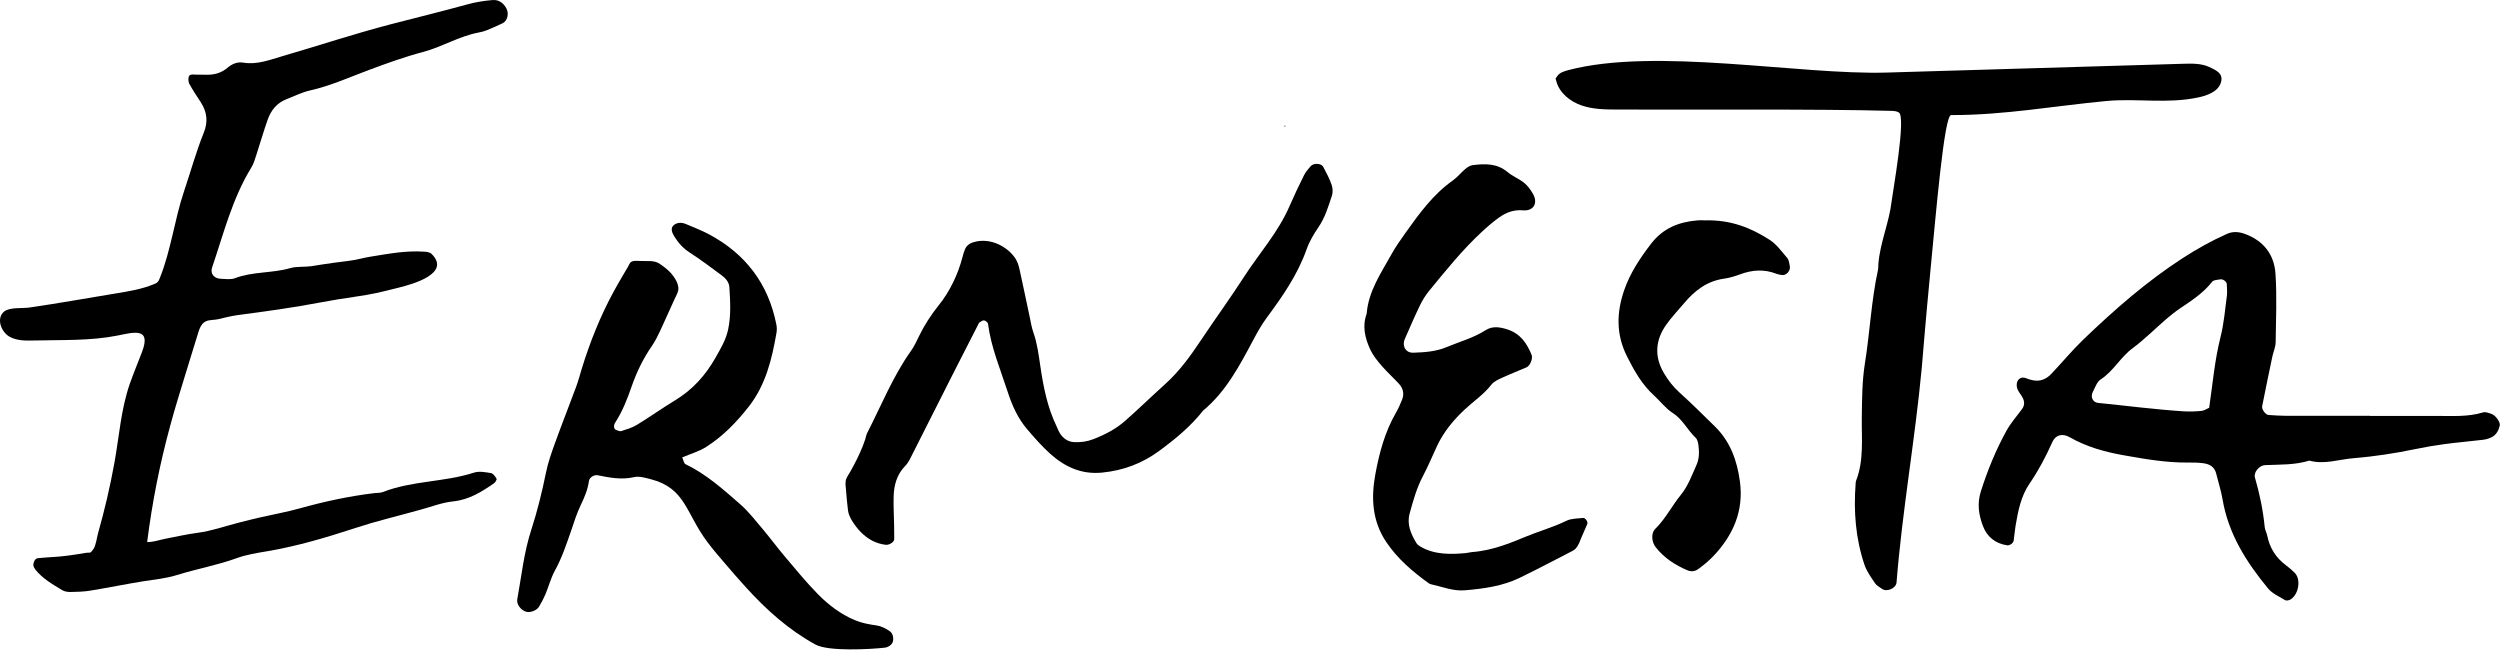         <svg viewBox="0 0 534 139" xmlns="http://www.w3.org/2000/svg" className="logo">
          <g clipPath="url(#clip0_110_127)">
            <path d="M412.251 58.749C411.331 68.199 410.651 76.809 410.491 78.569C409.041 94.009 406.321 109.079 405.101 124.419C405.001 125.659 403.041 126.509 402.031 125.799C401.501 125.429 400.861 125.109 400.521 124.599C399.681 123.349 398.751 122.089 398.271 120.689C396.361 115.079 395.911 109.269 396.361 103.379C396.381 103.159 396.361 102.929 396.441 102.739C398.161 98.359 397.621 93.769 397.681 89.229C397.731 85.339 397.731 81.459 398.351 77.579C399.411 70.969 399.701 64.249 401.131 57.679C401.221 57.259 401.191 56.819 401.221 56.379C401.581 51.819 403.531 47.529 404.051 42.999C404.251 41.189 407.181 25.049 405.611 24.039C405.111 23.719 404.481 23.689 403.881 23.679C388.421 23.249 361.031 23.469 345.521 23.399C342.921 23.389 340.261 23.369 337.811 22.519C335.351 21.669 333.081 19.839 332.421 17.319C332.221 16.569 332.191 16.939 332.611 16.289C333.101 15.519 334.071 15.229 334.951 14.989C353.641 10.039 384.361 16.049 403.021 15.499C424.151 14.869 445.291 14.249 466.421 13.619C468.271 13.569 470.211 13.529 471.891 14.309C473.571 15.089 474.901 15.749 474.411 17.539C473.871 19.539 471.541 20.389 469.521 20.819C462.841 22.229 456.471 20.959 449.901 21.579C438.851 22.619 427.911 24.619 416.761 24.579C415.281 24.579 413.531 45.509 412.251 58.729V58.749Z"></path>
            <path d="M506.261 88.839C510.931 88.839 515.611 88.849 520.281 88.839C523.661 88.829 527.061 89.099 530.391 88.089C530.921 87.929 531.631 88.219 532.221 88.429C533.081 88.739 534.121 90.189 533.951 90.899C533.711 91.949 533.201 92.909 532.181 93.409C531.621 93.679 530.981 93.869 530.361 93.939C527.631 94.269 524.881 94.499 522.161 94.859C520.061 95.139 517.971 95.499 515.901 95.929C511.541 96.839 507.131 97.509 502.721 97.869C499.591 98.119 496.471 99.279 493.271 98.389C490.181 99.349 486.981 99.209 483.811 99.349C482.581 99.409 481.331 100.889 481.651 101.989C482.661 105.459 483.391 108.979 483.741 112.579C483.801 113.199 484.151 113.789 484.281 114.409C484.801 117.029 486.121 119.119 488.261 120.729C488.941 121.239 489.591 121.789 490.181 122.389C491.511 123.769 491.031 126.879 489.291 128.029C488.981 128.229 488.381 128.359 488.111 128.199C486.851 127.439 485.381 126.799 484.471 125.709C479.841 120.099 475.991 114.059 474.741 106.679C474.421 104.809 473.831 102.979 473.371 101.129C473.011 99.679 471.921 99.109 470.581 98.939C469.531 98.809 468.461 98.779 467.401 98.799C462.711 98.849 458.111 98.049 453.531 97.229C449.551 96.519 445.681 95.449 442.121 93.409C440.481 92.469 439.051 92.919 438.371 94.439C436.991 97.539 435.421 100.509 433.491 103.329C431.671 105.989 431.051 109.179 430.521 112.329C430.351 113.369 430.271 114.429 430.121 115.479C430.041 116.049 429.231 116.559 428.721 116.479C426.181 116.089 424.421 114.669 423.541 112.319C422.651 109.919 422.271 107.569 423.131 104.889C424.561 100.419 426.311 96.119 428.561 92.039C429.471 90.379 430.761 88.929 431.891 87.399C432.461 86.629 432.471 85.829 432.071 85.019C431.791 84.449 431.361 83.959 431.061 83.399C430.601 82.529 430.711 81.529 431.191 81.049C431.731 80.529 432.291 80.589 432.911 80.839C433.301 80.999 433.711 81.119 434.131 81.209C435.741 81.559 437.081 80.999 438.161 79.859C440.491 77.399 442.661 74.769 445.101 72.429C451.691 66.109 458.541 60.109 466.231 55.129C469.261 53.169 472.401 51.419 475.691 49.949C476.901 49.409 478.171 49.489 479.411 49.929C483.441 51.359 485.771 54.329 486.041 58.449C486.361 63.309 486.151 68.209 486.081 73.099C486.061 74.129 485.591 75.149 485.371 76.179C484.631 79.699 483.901 83.229 483.201 86.759C483.061 87.439 483.921 88.599 484.561 88.639C485.831 88.719 487.101 88.819 488.371 88.819C494.321 88.839 500.261 88.819 506.211 88.819L506.261 88.839ZM471.881 87.089C472.631 81.959 473.061 76.899 474.311 71.959C475.031 69.109 475.271 66.129 475.661 63.189C475.771 62.359 475.661 61.509 475.641 60.669C475.631 60.179 474.861 59.569 474.271 59.669C473.661 59.769 472.811 59.789 472.501 60.189C470.641 62.589 468.151 64.189 465.691 65.849C464.641 66.559 463.641 67.349 462.681 68.179C460.281 70.249 458.031 72.529 455.491 74.409C452.911 76.319 451.441 79.279 448.711 81.039C447.911 81.549 447.531 82.749 447.041 83.679C446.461 84.779 447.021 85.949 448.141 86.059C454.241 86.669 460.321 87.469 466.441 87.859C467.701 87.939 468.991 87.889 470.241 87.769C470.821 87.709 471.371 87.319 471.881 87.099V87.089Z"></path>
            <path d="M145.721 97.669C145.961 98.199 146.051 98.979 146.441 99.159C150.861 101.279 154.471 104.529 158.101 107.699C159.911 109.279 161.401 111.229 162.961 113.069C164.521 114.919 165.951 116.879 167.511 118.719C169.861 121.489 172.161 124.319 174.701 126.909C176.961 129.209 179.541 131.179 182.581 132.459C184.091 133.099 185.651 133.369 187.261 133.599C188.211 133.729 189.171 134.229 189.981 134.769C190.661 135.219 190.891 136.059 190.751 136.909C190.631 137.639 189.821 138.239 189.011 138.339C185.881 138.699 176.951 139.189 174.191 137.679C168.441 134.529 163.671 130.239 159.311 125.429C157.821 123.789 156.361 122.119 154.921 120.429C153.611 118.899 152.281 117.369 151.081 115.759C146.441 109.559 146.461 104.269 138.971 102.349C137.811 102.049 136.511 101.659 135.411 101.919C132.731 102.539 130.201 102.019 127.631 101.509C126.921 101.369 125.901 101.979 125.801 102.719C125.551 104.549 124.871 106.189 124.061 107.849C123.181 109.659 122.601 111.609 121.941 113.519C120.951 116.379 119.981 119.239 118.511 121.919C117.651 123.489 117.201 125.289 116.501 126.949C116.111 127.869 115.641 128.759 115.121 129.609C114.641 130.399 113.291 130.889 112.461 130.689C111.311 130.399 110.281 129.119 110.491 127.989C111.401 123.049 111.901 118.019 113.471 113.209C114.781 109.179 115.781 105.069 116.631 100.909C117.071 98.749 117.821 96.649 118.571 94.569C120.011 90.589 121.571 86.649 123.041 82.679C123.531 81.359 123.891 79.989 124.301 78.639C126.031 73.039 128.201 67.609 130.991 62.449C131.661 61.199 132.371 59.979 133.091 58.759C133.441 58.159 133.801 57.559 134.151 56.959C134.311 56.689 134.461 56.269 134.681 56.049C135.181 55.549 136.411 55.759 137.041 55.749C137.671 55.739 138.281 55.749 138.901 55.769C139.551 55.809 140.181 55.899 140.741 56.239C140.961 56.369 141.171 56.529 141.391 56.679C142.331 57.349 143.221 58.109 143.881 59.049C144.361 59.729 144.791 60.509 144.891 61.339C145.011 62.279 144.431 63.119 144.061 63.949C143.221 65.809 142.381 67.669 141.531 69.529C141.341 69.939 141.151 70.339 140.971 70.749C140.461 71.839 139.911 72.929 139.231 73.919C137.371 76.599 135.981 79.499 134.911 82.569C133.981 85.249 132.961 87.869 131.411 90.259C130.991 90.899 131.121 91.669 131.591 91.829C131.961 91.959 132.401 92.189 132.711 92.079C133.861 91.709 135.051 91.359 136.061 90.739C138.811 89.069 141.431 87.179 144.181 85.519C147.921 83.269 150.701 80.169 152.831 76.409C153.921 74.479 155.061 72.599 155.531 70.369C156.171 67.359 155.981 64.339 155.791 61.319C155.721 60.279 155.011 59.449 154.191 58.839C151.931 57.159 149.671 55.469 147.311 53.939C145.901 53.029 144.871 51.859 144.011 50.469C143.441 49.559 143.311 48.769 143.741 48.269C144.351 47.569 145.451 47.389 146.521 47.859C148.191 48.579 149.901 49.219 151.501 50.079C159.251 54.239 164.101 60.599 165.821 69.269C165.941 69.849 165.961 70.489 165.861 71.069C164.891 76.669 163.591 82.139 159.991 86.779C157.361 90.149 154.421 93.199 150.811 95.479C149.311 96.429 147.541 96.929 145.741 97.689L145.721 97.669Z"></path>
            <path d="M180.631 102.729C180.651 102.619 180.681 102.509 180.721 102.389C180.951 101.759 181.361 101.229 181.681 100.649C182.171 99.769 182.641 98.889 183.081 97.989C183.521 97.089 183.941 96.179 184.301 95.249C184.481 94.789 184.651 94.319 184.811 93.849C184.951 93.439 185.011 92.929 185.201 92.549C188.241 86.629 190.711 80.409 194.591 74.939C195.291 73.959 195.801 72.839 196.331 71.749C197.481 69.369 198.921 67.189 200.571 65.129C202.871 62.269 204.611 58.639 205.581 54.949C205.731 54.369 205.891 53.769 206.131 53.219C206.471 52.439 207.101 51.989 207.921 51.739C211.571 50.629 215.311 52.759 216.911 55.249C217.331 55.909 217.591 56.709 217.761 57.489C218.511 60.839 219.191 64.199 219.911 67.549C220.161 68.729 220.351 69.949 220.751 71.079C221.561 73.389 221.851 75.769 222.211 78.179C222.861 82.569 223.701 86.939 225.651 90.989C225.911 91.529 226.111 92.119 226.441 92.619C227.141 93.679 228.131 94.369 229.431 94.439C230.851 94.509 232.241 94.319 233.591 93.789C236.061 92.829 238.391 91.609 240.371 89.859C243.251 87.319 245.991 84.639 248.841 82.079C251.881 79.349 254.231 76.109 256.481 72.729C259.501 68.199 262.721 63.789 265.661 59.229C268.931 54.159 273.041 49.609 275.461 43.989C276.421 41.769 277.471 39.579 278.551 37.409C278.901 36.709 279.441 36.089 279.961 35.489C280.591 34.779 282.231 34.859 282.641 35.639C283.301 36.879 283.971 38.139 284.431 39.459C284.681 40.179 284.731 41.119 284.491 41.829C283.721 44.119 283.051 46.439 281.651 48.489C280.631 49.979 279.671 51.589 279.081 53.279C277.161 58.699 273.941 63.319 270.571 67.869C269.481 69.339 268.621 70.889 267.761 72.499C264.821 78.009 261.921 83.599 256.981 87.709C254.331 91.069 251.091 93.749 247.651 96.279C243.961 98.999 239.951 100.499 235.391 100.949C231.001 101.379 227.471 99.729 224.361 96.959C222.561 95.349 220.951 93.499 219.381 91.659C217.381 89.319 216.161 86.539 215.221 83.639C213.671 78.859 211.691 74.199 211.041 69.159C211.001 68.869 210.531 68.499 210.211 68.439C209.921 68.389 209.531 68.669 209.231 68.869C209.081 68.969 209.011 69.199 208.911 69.379C207.161 72.789 205.411 76.199 203.681 79.619C200.761 85.379 197.861 91.159 194.941 96.919C194.491 97.809 194.071 98.789 193.391 99.479C191.551 101.349 190.941 103.629 190.881 106.099C190.831 108.109 190.941 110.129 190.981 112.139C191.001 113.139 191.021 114.149 191.011 115.149C191.011 115.799 189.921 116.459 189.181 116.369C187.091 116.119 185.351 115.149 183.891 113.679C183.181 112.969 182.561 112.149 182.031 111.289C181.621 110.619 181.241 109.849 181.141 109.089C180.931 107.569 180.821 106.029 180.691 104.499C180.641 103.889 180.531 103.299 180.651 102.709L180.631 102.729Z"></path>
            <path d="M336.641 117.099C336.441 117.309 336.211 117.499 335.931 117.649C334.501 118.379 333.081 119.119 331.661 119.859C329.321 121.069 326.971 122.279 324.591 123.429C320.911 125.209 316.901 125.749 312.861 126.089C310.381 126.299 308.101 125.329 305.741 124.819C305.551 124.779 305.341 124.709 305.181 124.589C301.731 122.099 298.531 119.379 296.121 115.799C293.081 111.299 292.841 106.349 293.781 101.269C294.621 96.709 295.821 92.229 298.181 88.149C298.681 87.279 299.091 86.349 299.471 85.409C299.971 84.179 299.741 82.999 298.861 82.029C297.641 80.689 296.271 79.469 295.091 78.099C294.181 77.039 293.261 75.909 292.681 74.649C291.571 72.229 290.931 69.689 291.921 67.019C292.291 62.199 294.991 58.329 297.231 54.289C298.111 52.699 299.171 51.209 300.221 49.729C303.151 45.619 306.111 41.529 310.311 38.559C311.291 37.869 312.051 36.879 312.981 36.099C313.431 35.729 313.991 35.349 314.541 35.279C317.171 34.939 319.751 34.859 322.011 36.749C323.081 37.649 324.461 38.179 325.551 39.049C326.311 39.659 326.921 40.519 327.421 41.369C328.571 43.339 327.611 45.119 325.321 44.929C323.321 44.759 321.731 45.379 320.231 46.439C318.921 47.369 317.691 48.429 316.511 49.529C312.351 53.379 308.821 57.789 305.241 62.149C304.481 63.079 303.831 64.129 303.311 65.209C302.171 67.569 301.131 69.979 300.081 72.379C299.401 73.939 300.281 75.389 301.861 75.339C304.281 75.259 306.721 75.099 308.981 74.149C311.761 72.979 314.711 72.199 317.291 70.549C318.771 69.599 320.291 69.829 321.931 70.349C324.741 71.239 326.141 73.309 327.161 75.819C327.451 76.539 326.851 78.119 326.101 78.449C324.441 79.179 322.741 79.819 321.091 80.579C320.181 80.999 319.131 81.429 318.551 82.169C316.921 84.269 314.741 85.709 312.851 87.479C310.521 89.659 308.421 92.169 307.011 95.139C305.981 97.329 305.061 99.569 303.931 101.709C302.591 104.239 301.851 106.959 301.101 109.679C300.461 111.999 301.371 114.039 302.531 115.979C302.721 116.309 303.091 116.569 303.431 116.769C306.391 118.499 309.861 118.449 313.161 118.129C313.601 118.089 314.001 117.949 314.441 117.919C315.011 117.879 315.571 117.819 316.131 117.729C317.221 117.569 318.291 117.319 319.351 117.029C321.491 116.429 323.561 115.609 325.601 114.749C328.571 113.509 331.701 112.649 334.611 111.229C335.641 110.729 336.941 110.779 338.131 110.629C338.611 110.569 339.241 111.469 339.051 111.909C338.651 112.849 338.241 113.779 337.831 114.719C337.471 115.549 337.211 116.459 336.611 117.109L336.641 117.099Z"></path>
            <path d="M364.301 47.069C369.781 46.939 374.061 48.699 378.011 51.239C379.491 52.189 380.591 53.759 381.771 55.129C382.121 55.549 382.181 56.239 382.301 56.829C382.511 57.859 381.501 58.929 380.551 58.739C380.161 58.659 379.751 58.609 379.391 58.459C376.811 57.459 374.271 57.639 371.711 58.589C370.581 58.999 369.411 59.369 368.221 59.529C364.601 60.039 361.971 62.089 359.711 64.779C358.411 66.319 357.001 67.789 355.851 69.439C353.571 72.709 353.341 76.179 355.401 79.679C356.321 81.239 357.411 82.659 358.791 83.889C361.341 86.179 363.751 88.619 366.221 91.009C369.581 94.259 371.051 98.379 371.651 102.879C372.491 109.159 370.181 114.359 365.941 118.819C364.971 119.829 363.871 120.739 362.731 121.559C362.091 122.019 361.291 122.179 360.441 121.819C357.801 120.699 355.461 119.179 353.661 116.889C352.801 115.799 352.601 113.919 353.561 112.969C355.761 110.819 357.101 108.059 359.011 105.729C360.581 103.809 361.371 101.519 362.371 99.319C362.971 97.989 362.971 96.559 362.791 95.149C362.721 94.579 362.571 93.859 362.181 93.499C360.421 91.849 359.421 89.559 357.281 88.199C355.781 87.249 354.651 85.709 353.311 84.489C350.711 82.129 349.041 79.149 347.501 76.069C345.191 71.459 345.271 66.779 346.921 61.999C348.191 58.319 350.281 55.189 352.631 52.109C355.201 48.749 358.551 47.419 362.521 47.079C363.321 47.009 364.131 47.079 364.291 47.079L364.301 47.069Z"></path>
            <path d="M274.491 26.819C274.151 26.939 274.191 26.999 274.621 26.999L274.491 26.819Z"></path>
            <path d="M75.561 63.429C73.261 63.769 70.961 64.119 68.671 64.559C62.731 65.699 56.751 66.519 50.751 67.309C49.321 67.499 47.941 67.879 46.541 68.189C45.341 68.449 44.041 68.169 43.181 69.259C42.711 69.859 42.481 70.599 42.261 71.319C41.351 74.279 40.441 77.229 39.531 80.189C38.441 83.729 37.351 87.269 36.381 90.839C34.141 99.029 32.491 107.369 31.431 115.789C32.851 115.789 33.891 115.359 35.271 115.089C37.581 114.639 39.881 114.119 42.211 113.809C45.191 113.419 48.091 112.379 51.031 111.629C52.591 111.229 54.161 110.839 55.731 110.479C58.481 109.849 61.281 109.359 63.991 108.599C69.251 107.129 74.561 105.979 79.981 105.329C80.581 105.259 81.231 105.309 81.781 105.099C88.041 102.649 94.901 103.009 101.261 100.949C102.341 100.599 103.681 100.859 104.861 101.049C105.331 101.129 105.781 101.759 106.061 102.249C106.161 102.419 105.811 103.029 105.521 103.229C102.861 105.069 100.191 106.749 96.781 107.099C94.401 107.339 92.091 108.269 89.761 108.889C87.421 109.519 85.091 110.169 82.741 110.779C80.401 111.389 78.091 112.069 75.791 112.819C69.651 114.829 63.451 116.669 57.061 117.749C54.871 118.119 52.641 118.469 50.571 119.219C46.381 120.739 41.991 121.519 37.751 122.839C35.421 123.569 33.011 123.779 30.621 124.159C26.841 124.769 23.081 125.539 19.301 126.159C17.911 126.389 16.491 126.419 15.081 126.449C14.491 126.459 13.811 126.369 13.331 126.079C11.261 124.829 9.141 123.629 7.581 121.699C7.461 121.549 7.381 121.359 7.261 121.189C6.871 120.629 7.371 119.299 8.011 119.239C9.011 119.149 10.011 119.049 11.021 118.999C13.431 118.879 15.861 118.519 18.221 118.109C19.361 117.909 19.161 118.389 19.931 117.309C20.511 116.509 20.671 114.859 20.941 113.909C22.351 108.949 23.521 103.919 24.441 98.839C25.471 93.179 25.821 87.399 27.761 81.879C28.561 79.599 29.511 77.369 30.361 75.109C32.341 69.859 28.511 70.999 25.081 71.679C19.301 72.829 13.241 72.579 7.301 72.729C5.501 72.779 3.591 72.799 2.021 71.909C0.301 70.939 -0.909 68.029 0.891 66.539C2.041 65.589 4.791 65.899 6.191 65.699C12.401 64.809 18.591 63.679 24.791 62.669C27.571 62.219 30.231 61.779 32.861 60.709C33.161 60.589 33.471 60.459 33.691 60.219C33.881 60.009 34.001 59.749 34.101 59.479C36.531 53.479 37.251 46.989 39.301 40.889C40.721 36.679 41.891 32.399 43.551 28.279C44.451 26.039 44.231 23.949 42.941 21.929C42.071 20.579 41.161 19.249 40.401 17.839C40.201 17.479 40.141 16.399 40.471 16.119C40.851 15.789 41.501 15.949 41.961 15.949C42.681 15.949 43.391 15.949 44.111 15.959C45.791 16.009 47.291 15.579 48.601 14.469C49.551 13.659 50.681 13.169 51.951 13.379C54.881 13.859 57.561 12.809 60.251 12.019C68.001 9.769 75.681 7.209 83.491 5.179C88.961 3.759 94.441 2.419 99.891 0.919C101.631 0.439 103.441 0.159 105.241 0.009C106.521 -0.091 107.541 0.629 108.171 1.809C108.761 2.919 108.391 4.469 107.351 4.969C106.261 5.499 105.151 5.979 104.031 6.439C103.471 6.669 102.881 6.829 102.281 6.939C98.081 7.719 94.401 10.039 90.311 11.119C86.401 12.149 82.611 13.529 78.821 14.939C74.681 16.479 70.631 18.329 66.271 19.309C64.521 19.699 62.861 20.539 61.171 21.199C59.141 21.989 57.891 23.559 57.191 25.519C56.311 27.989 55.601 30.519 54.781 33.009C54.471 33.959 54.191 34.969 53.671 35.809C49.601 42.429 47.771 49.909 45.301 57.149C44.861 58.439 45.721 59.499 47.161 59.549C48.171 59.579 49.281 59.769 50.161 59.429C54.001 57.969 58.161 58.389 62.041 57.259C63.351 56.879 65.111 57.059 66.491 56.859C68.121 56.619 69.751 56.319 71.381 56.119C72.511 55.979 73.641 55.819 74.781 55.679C76.241 55.499 77.601 55.069 79.041 54.839C83.051 54.209 86.541 53.489 90.651 53.759C91.221 53.799 91.831 53.869 92.231 54.279C96.361 58.439 88.071 60.709 85.281 61.409C80.831 62.519 80.071 62.759 75.541 63.429H75.561Z"></path>
          </g>
        </svg>